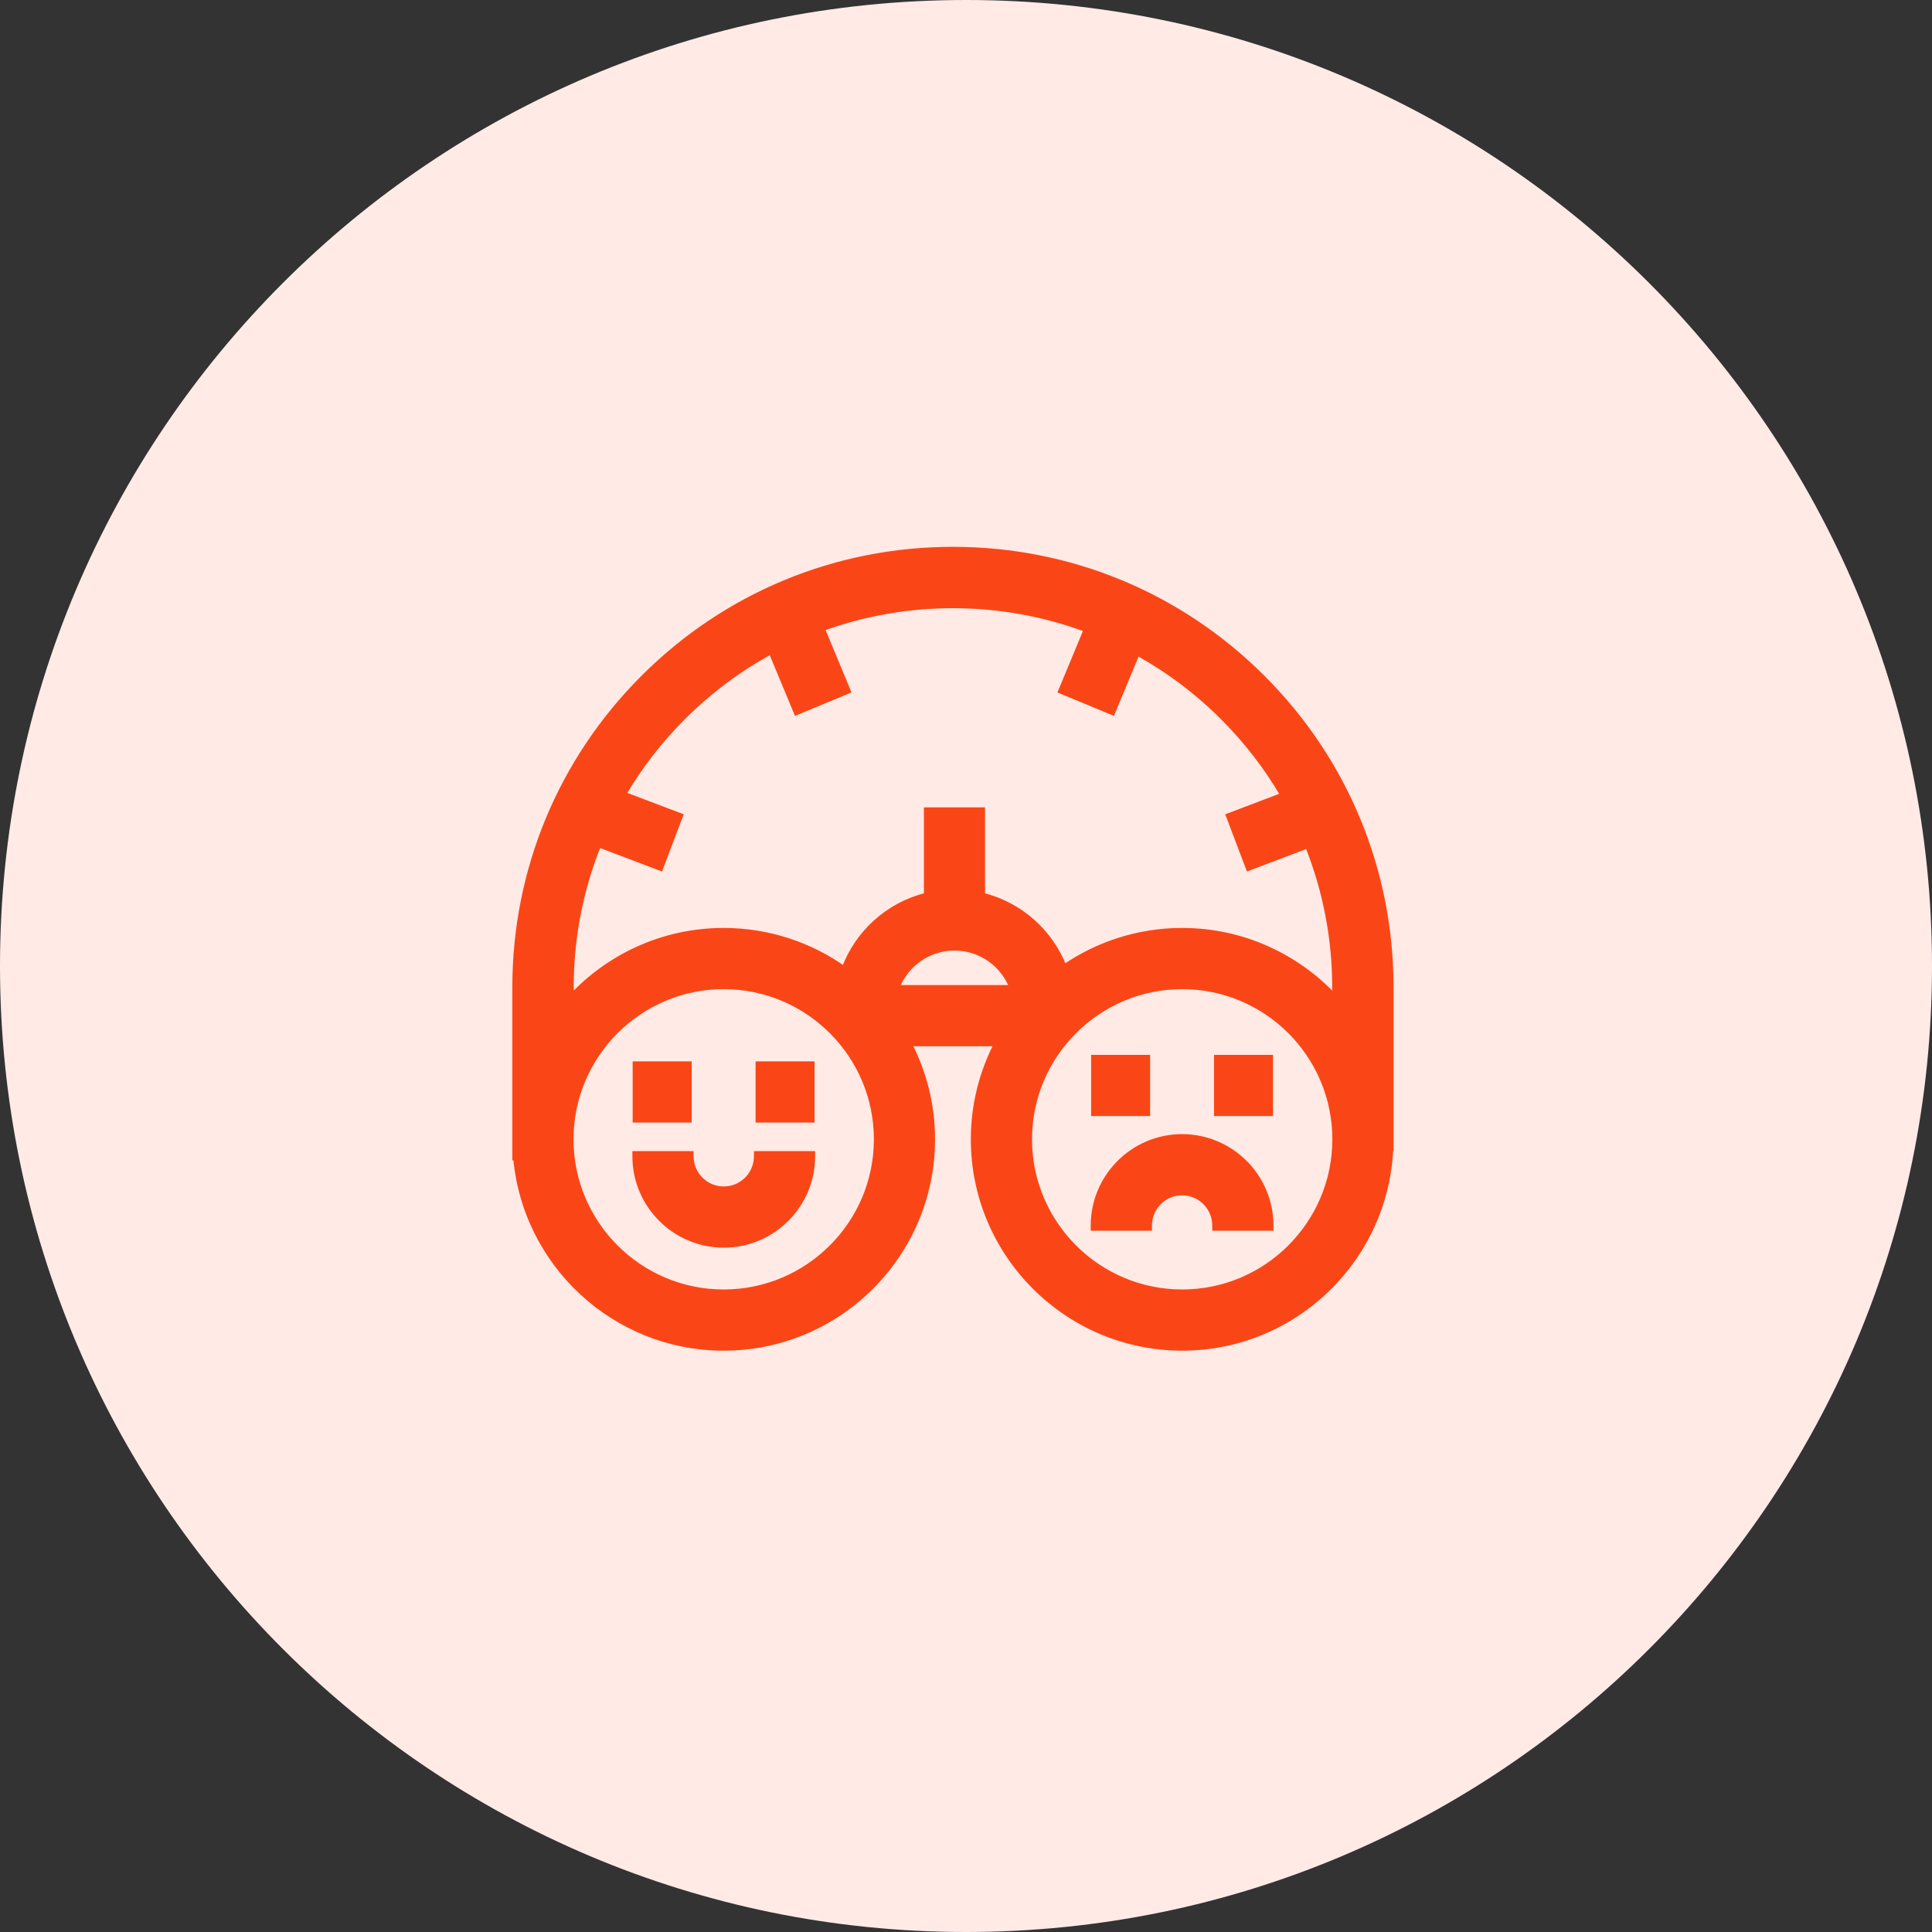 <svg width="56" height="56" viewBox="0 0 56 56" fill="none" xmlns="http://www.w3.org/2000/svg">
<rect x="0" y="0" width="56" height="56" fill="#333333" stroke="none"/>
<path d="M28 56C43.464 56 56 43.464 56 28C56 12.536 43.464 0 28 0C12.536 0 0 12.536 0 28C0 43.464 12.536 56 28 56Z" fill="#FFEAE6"/>
<path d="M27.622 15.925C31.013 15.925 34.202 17.246 36.6 19.644C38.998 22.041 40.318 25.231 40.318 28.622V33.207L40.312 33.202C40.218 36.457 37.544 39.075 34.267 39.075C30.93 39.075 28.215 36.36 28.215 33.023C28.215 32.025 28.46 31.082 28.891 30.251H26.352C26.783 31.082 27.028 32.025 27.028 33.023C27.028 36.36 24.314 39.075 20.977 39.075C17.793 39.075 15.178 36.603 14.944 33.477L14.925 33.492V28.622C14.925 25.231 16.246 22.041 18.644 19.644C21.042 17.245 24.231 15.925 27.622 15.925ZM20.977 28.596C18.535 28.596 16.549 30.582 16.549 33.023C16.549 35.465 18.535 37.451 20.977 37.451C23.418 37.451 25.405 35.465 25.405 33.023C25.405 30.582 23.418 28.596 20.977 28.596ZM34.267 28.596C31.825 28.596 29.839 30.582 29.839 33.023C29.839 35.465 31.825 37.451 34.267 37.451C36.708 37.451 38.694 35.465 38.694 33.023C38.694 30.582 36.708 28.596 34.267 28.596ZM27.622 17.554C26.308 17.554 25.03 17.783 23.831 18.219L24.555 19.961L24.583 20.03L24.514 20.059L23.153 20.624L23.084 20.653L23.055 20.584L22.349 18.886C21.422 19.389 20.563 20.029 19.796 20.796C19.121 21.471 18.544 22.219 18.072 23.02L19.651 23.62L19.722 23.646L19.694 23.717L19.172 25.095L19.145 25.165L19.075 25.138L17.352 24.484C16.829 25.782 16.554 27.181 16.554 28.622V28.899C17.659 27.715 19.232 26.972 20.977 26.972C22.276 26.972 23.481 27.384 24.468 28.084C24.857 27.031 25.75 26.223 26.855 25.952V23.477H28.477V25.952C29.564 26.219 30.446 27.006 30.845 28.034C31.819 27.364 32.998 26.972 34.267 26.972C36.011 26.972 37.584 27.715 38.69 28.899V28.622C38.69 27.192 38.417 25.803 37.902 24.514L36.257 25.138L36.187 25.165L36.16 25.095L35.638 23.717L35.61 23.646L35.681 23.62L37.187 23.048C36.712 22.236 36.13 21.479 35.447 20.796C34.7 20.049 33.864 19.423 32.965 18.926L32.276 20.584L32.248 20.653L32.179 20.624L30.817 20.059L30.748 20.03L30.777 19.961L31.488 18.247C30.268 17.793 28.964 17.554 27.622 17.554ZM27.666 27.477C26.905 27.477 26.254 27.955 25.997 28.628H29.335C29.078 27.955 28.427 27.477 27.666 27.477Z" fill="#FA4616" stroke="#FA4616" stroke-width="0.15"/>
<path d="M20.029 33.44V33.516C20.029 34.039 20.455 34.465 20.979 34.465C21.502 34.465 21.928 34.039 21.928 33.516V33.44H23.552V33.516C23.552 34.934 22.397 36.089 20.979 36.089C19.56 36.089 18.405 34.934 18.405 33.516V33.44H20.029Z" fill="#FA4616" stroke="#FA4616" stroke-width="0.15"/>
<path d="M19.973 30.839V32.463H18.413V30.839H19.973Z" fill="#FA4616" stroke="#FA4616" stroke-width="0.15"/>
<path d="M23.535 30.839V32.463H21.976V30.839H23.535Z" fill="#FA4616" stroke="#FA4616" stroke-width="0.15"/>
<path d="M34.264 32.948C35.682 32.948 36.837 34.103 36.837 35.522V35.597H35.213V35.522C35.213 34.998 34.787 34.572 34.264 34.572C33.74 34.572 33.315 34.998 33.315 35.522V35.597H31.69V35.522C31.691 34.103 32.845 32.948 34.264 32.948Z" fill="#FA4616" stroke="#FA4616" stroke-width="0.15"/>
<path d="M33.262 30.651V32.275H31.702V30.651H33.262Z" fill="#FA4616" stroke="#FA4616" stroke-width="0.15"/>
<path d="M36.824 30.651V32.275H35.265V30.651H36.824Z" fill="#FA4616" stroke="#FA4616" stroke-width="0.15"/>
</svg>
